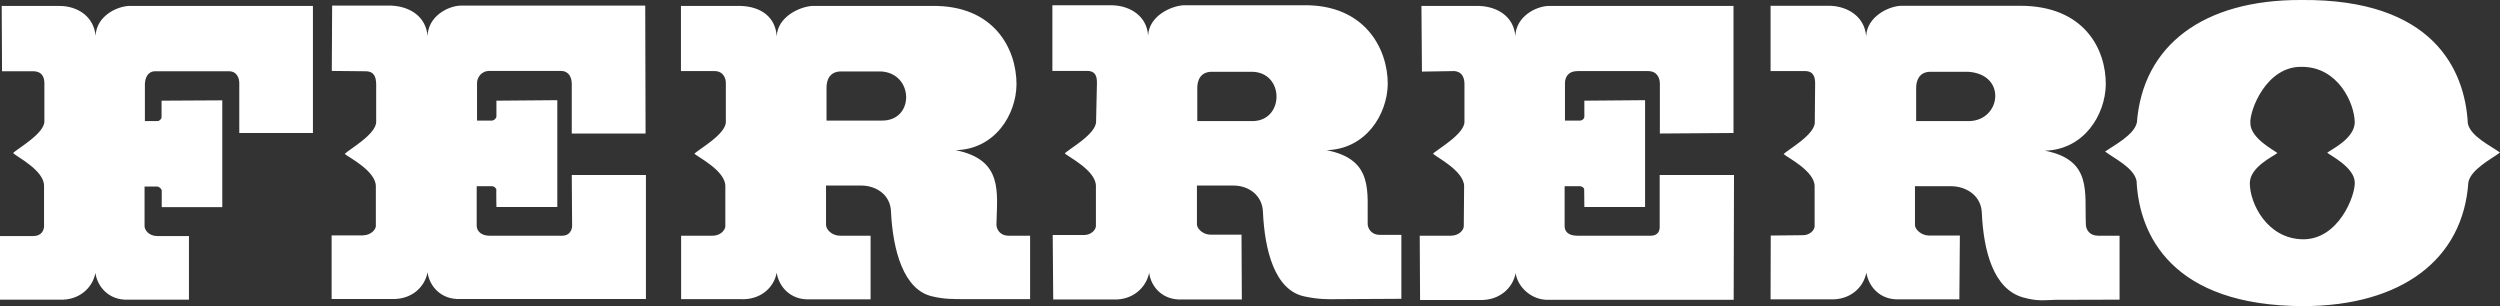 <?xml version="1.0" encoding="UTF-8"?>
<svg id="Ebene_2" data-name="Ebene 2" xmlns="http://www.w3.org/2000/svg" viewBox="0 0 147 18">
  <rect x="0" y="0" width="147" height="18" fill="#333333" stroke="none"/>
  <defs>
    <style>
      .cls-1 {
        fill: #fff;
        fill-rule: evenodd;
      }
    </style>
  </defs>
  <g id="Ebene_1-2" data-name="Ebene 1">
    <path class="cls-1" d="M71.26,4.22c-.68,0-.86.51-.86.95v1.95h3.25c1.89-.01,1.89-2.91-.07-2.9h-2.32ZM113.52,4.22c-.67,0-.85.51-.85.95v1.95h3.11c1.89-.03,2.24-2.77-.07-2.9h-2.19ZM115.24,17.6h-3.57c-1.12.05-1.79-.74-1.93-1.57-.16.86-.94,1.63-2.14,1.57h-3.49s.01-3.75.01-3.75l1.84-.02c.5.02.74-.34.74-.52v-2.36c0-.9-1.61-1.69-1.82-1.89.21-.24,1.88-1.15,1.83-1.9l.02-2.25c0-.32-.06-.73-.59-.73h-2.03V.34s3.51,0,3.51,0c1.05.04,2.02.65,2.11,1.79.05-1.16,1.33-1.77,2.06-1.79h7c3.77,0,5.05,2.56,5.03,4.64-.03,1.78-1.28,3.82-3.58,3.88,2.81.55,2.32,2.46,2.41,4.36.01.28.21.64.72.64h1.26v3.76s-3.78.01-3.78.01c-.69.02-1.06.09-1.89-.14-1.75-.49-2.33-2.74-2.43-4.99-.04-.95-.84-1.52-1.75-1.55h-2.18v2.29c.01.26.38.61.83.61h1.81l-.03,3.74h0ZM73.02,17.59l-.02-3.79h-1.8c-.48,0-.8-.35-.82-.59v-2.3h2.16c.92.01,1.68.6,1.72,1.53.1,2.25.68,4.62,2.44,4.99.82.18,1.46.17,1.91.16l3.79-.02v-3.76h-1.28c-.46,0-.69-.35-.7-.63-.04-1.89.39-3.8-2.42-4.35,2.31-.06,3.57-2.09,3.6-3.88.01-2.07-1.34-4.72-5.01-4.64h-7.01c-.75.05-2.02.64-2.07,1.78-.08-1.14-1.04-1.75-2.11-1.78h-3.52v3.86s2.04,0,2.04,0c.53,0,.58.37.58.71l-.05,2.25c.03.75-1.63,1.65-1.84,1.89.2.2,1.81.99,1.83,1.9v2.36c.01.19-.24.54-.7.54h-1.84l.03,3.79h3.49c1.21.06,1.98-.72,2.15-1.57.11.83.79,1.62,1.93,1.57h3.54s0,0,0,0ZM101.94,17.63l.02-7.34h-4.37v3c.01.21-.04.57-.54.57h-4.3c-.52,0-.75-.24-.75-.56v-2.35h.89c.15,0,.28.12.26.22,0-.09.01,1,.01,1h3.57v-6.28l-3.57.03v.93c0,.14-.13.24-.27.24h-.87v-2.2c0-.35.19-.71.73-.71h4.2c.44.01.64.35.65.71v2.96l4.33-.03V.35h-10.91c-.75.04-1.87.63-1.92,1.77-.09-1.14-1.04-1.73-2.12-1.77h-3.4l.03,3.86,1.88-.03c.48.02.61.38.62.73v2.24c.02.74-1.65,1.66-1.85,1.89.2.2,1.81,1,1.83,1.9l-.02,2.36c0,.22-.27.56-.77.56h-1.82l.02,3.78h3.47c1.21.05,1.99-.72,2.15-1.58.12.84.96,1.6,1.93,1.57h10.88,0ZM37.98,17.6v-7.31s-4.36,0-4.36,0l.02,3c0,.21-.14.57-.57.57h-4.29c-.46,0-.73-.25-.75-.56v-2.35h.9c.15,0,.26.14.26.22-.02-.09,0,1,0,1h3.58v-6.28l-3.58.03v.93c0,.11-.15.24-.27.24h-.87v-2.18c-.01-.34.24-.74.73-.74h4.19c.48,0,.64.37.65.74v2.94h4.34s-.02-7.52-.02-7.52h-10.89c-.74.04-1.87.63-1.91,1.79-.09-1.16-1.06-1.75-2.14-1.79h-3.47l-.02,3.84,2,.02c.55.01.59.42.61.72v2.24c.02.75-1.64,1.66-1.85,1.9.21.19,1.82.99,1.83,1.89v2.36c-.01.18-.25.52-.76.54h-1.84v3.74h3.49c1.22.06,1.99-.71,2.15-1.57.11.82.8,1.62,1.92,1.57h10.9ZM49.46,4.2c-.68,0-.86.51-.86.94v1.95h3.25c1.95.02,1.89-2.81-.07-2.89h-2.32ZM51.18,17.6h-3.58c-1.12.05-1.81-.75-1.93-1.57-.15.86-.94,1.63-2.15,1.56h-3.47s0-3.73,0-3.73h1.85c.49,0,.75-.36.75-.56v-2.36c0-.9-1.6-1.7-1.82-1.9.2-.23,1.88-1.15,1.85-1.89v-2.24c.01-.29-.14-.73-.66-.73h-1.98V.35h3.53c1.15.04,2.03.63,2.1,1.79.05-1.16,1.35-1.74,2.07-1.79h7.03c3.69-.07,5.01,2.54,5,4.62-.02,1.78-1.27,3.81-3.58,3.86,2.81.56,2.44,2.47,2.4,4.37,0,.31.24.66.7.66h1.28v3.73h-3.87c-.71-.01-1.15.01-1.87-.16-1.71-.37-2.33-2.74-2.44-4.97-.02-.95-.79-1.52-1.7-1.55h-2.12v2.31c0,.28.35.64.82.64h1.8s0,3.74,0,3.74M135.4,14.07c2.11.03,3.1-2.58,3.06-3.35-.02-.88-1.44-1.58-1.62-1.74.24-.19,1.6-.83,1.62-1.78-.02-1.17-1-3.26-3.09-3.27-2.11-.06-3.1,2.56-3.05,3.31,0,.9,1.42,1.6,1.59,1.76-.25.2-1.61.82-1.62,1.76-.01,1.18,1.01,3.28,3.11,3.31M135.46,18c5.76-.02,9.38-2.75,9.68-7.29.16-.75,1.32-1.34,1.86-1.74-.53-.39-1.72-.94-1.89-1.7-.17-3.18-2.05-7.34-9.8-7.27-5.75-.02-9.31,2.66-9.66,7.2-.16.74-1.34,1.34-1.87,1.71.52.4,1.7.95,1.85,1.73.15,3.17,2.07,7.35,9.82,7.36M.09.35h3.41c1.06,0,2.02.62,2.12,1.76.05-1.14,1.19-1.71,1.93-1.76h10.85v7.47h-4.33v-2.89c.01-.34-.14-.74-.61-.74h-4.33c-.45,0-.59.4-.61.73v2.2h.74c.12,0,.24-.13.24-.23v-.97l3.57-.02v6.28h-3.56v-.97c-.01-.11-.15-.24-.27-.24h-.74v2.33c0,.22.25.58.75.58h1.86v3.74h-3.57c-1.13.05-1.81-.75-1.93-1.57-.16.86-.94,1.63-2.14,1.57H0s0-3.74,0-3.74h1.96c.49,0,.63-.36.63-.58v-2.38c0-.91-1.62-1.71-1.82-1.92.2-.23,1.87-1.15,1.84-1.88v-2.23c0-.32-.12-.68-.61-.7H.12L.1.34H.1s0,0,0,0Z"/>
  </g>
</svg>